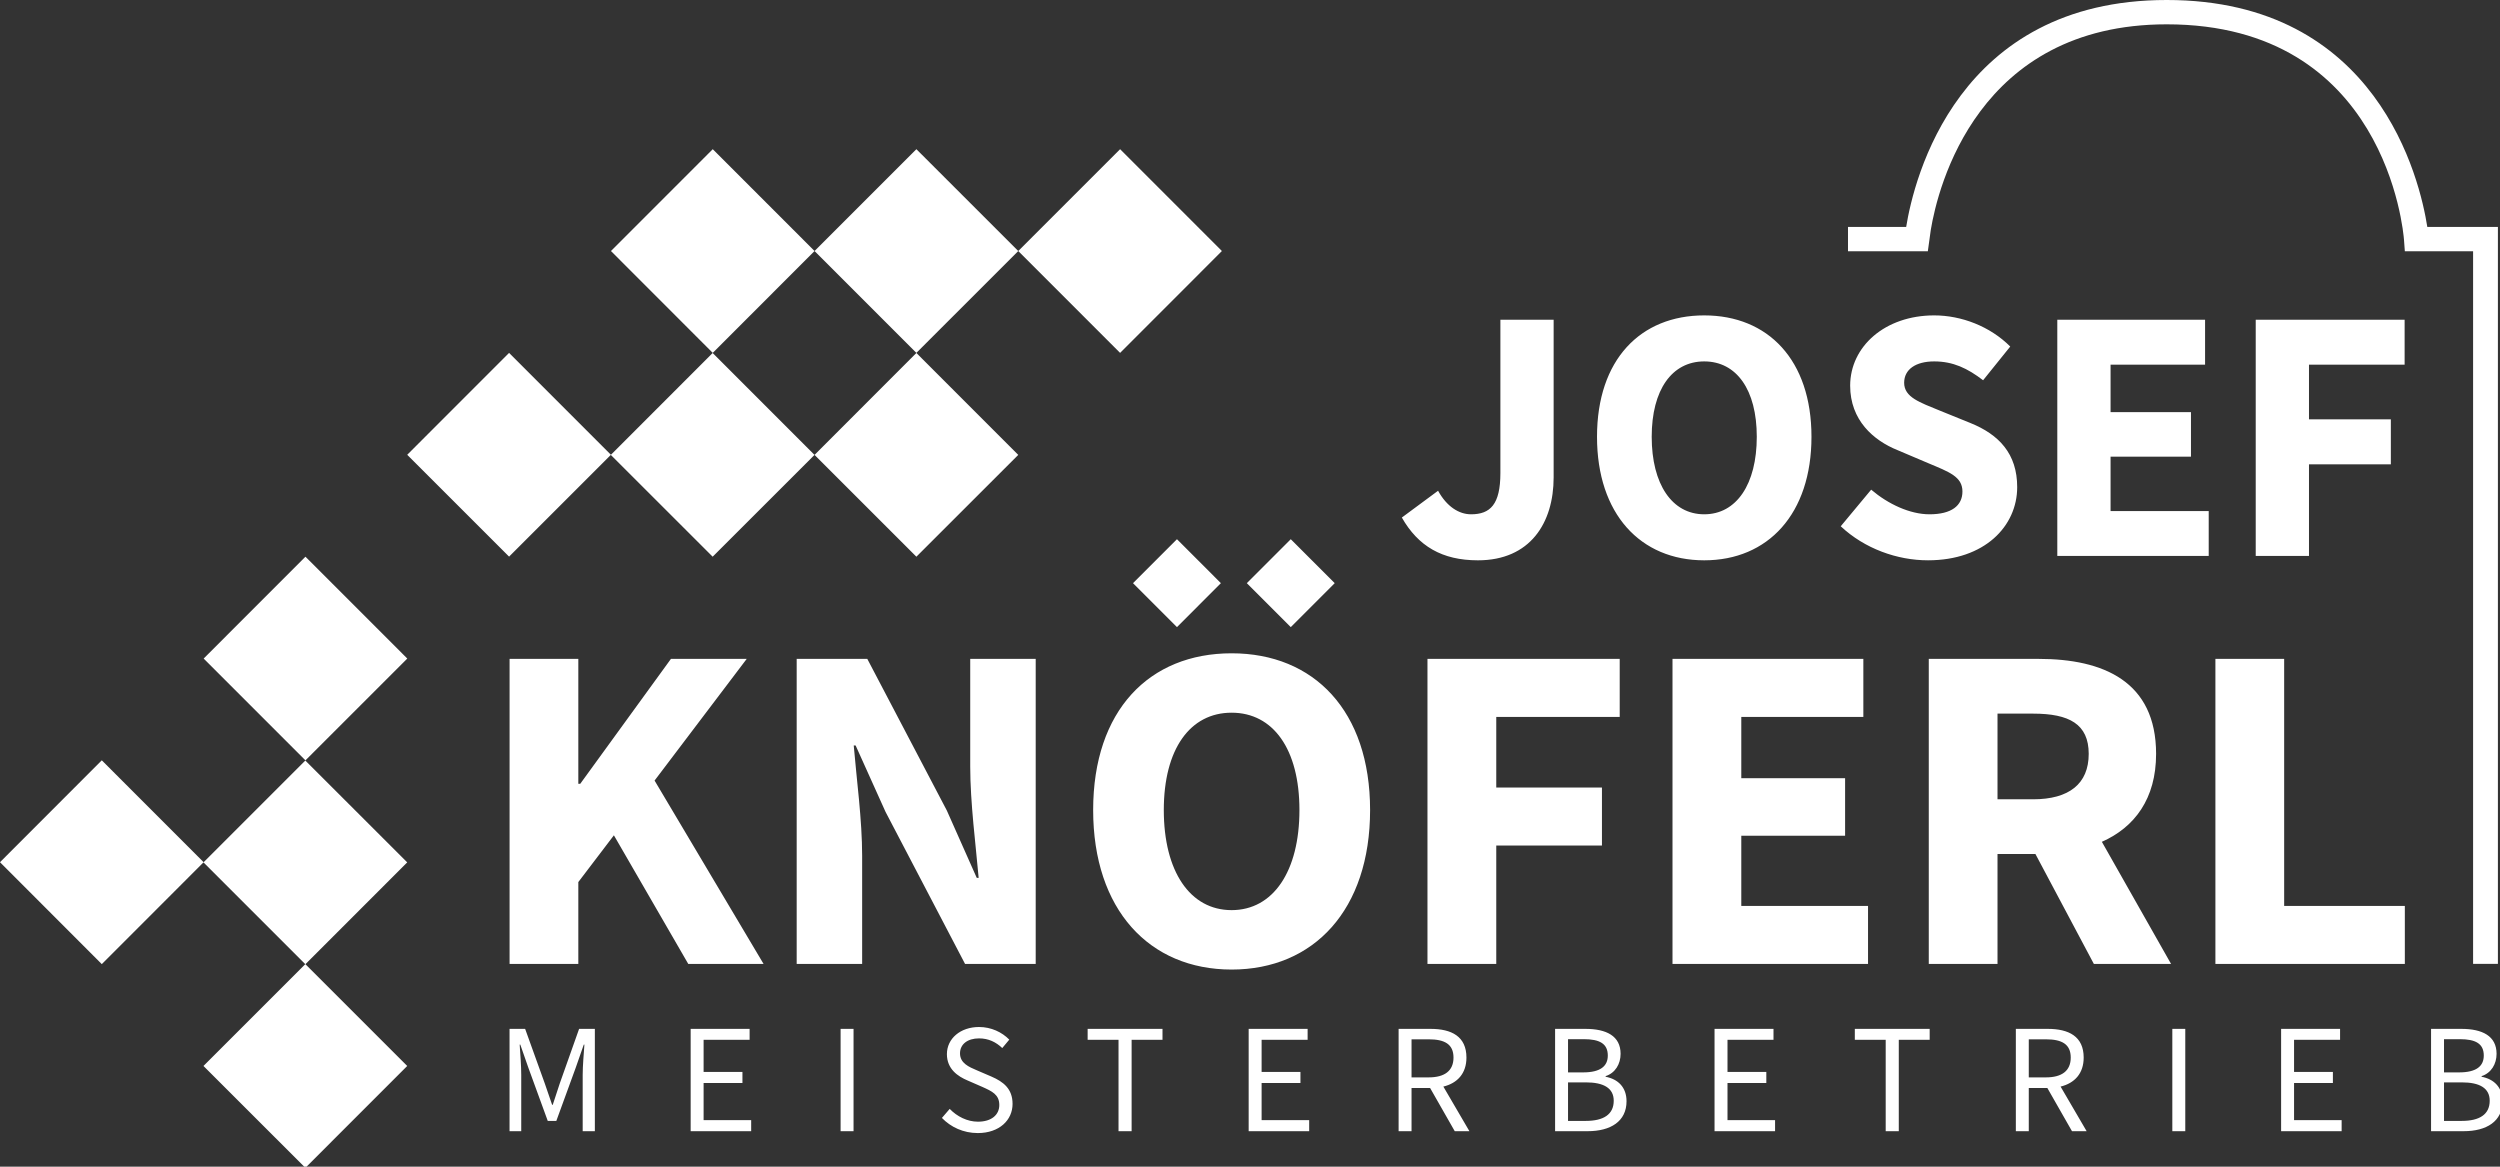 <?xml version="1.0" encoding="UTF-8" standalone="no"?>
<!DOCTYPE svg PUBLIC "-//W3C//DTD SVG 1.1//EN" "http://www.w3.org/Graphics/SVG/1.1/DTD/svg11.dtd">
<svg width="100%" height="100%" viewBox="0 0 240 112" version="1.1" xmlns="http://www.w3.org/2000/svg" xmlns:xlink="http://www.w3.org/1999/xlink" xml:space="preserve" style="fill-rule:evenodd;clip-rule:evenodd;stroke-linejoin:round;stroke-miterlimit:1.414;">
    <rect x="0" y="0" width="240" height="112" fill="#333333" stroke="none"/>
    <g transform="matrix(0.286,0,0,0.286,0,0)">
        <path d="M102.484,255.285L68.356,289.413L34.169,255.213L0,289.413L34.169,323.622L68.302,289.468L102.471,323.636L68.297,357.806L102.503,392L136.69,357.806L102.521,323.646L136.69,289.468L102.484,255.285ZM316.166,375.252L318.782,372.212C321.244,374.781 324.698,376.51 328.259,376.51C332.76,376.51 335.43,374.256 335.43,370.906C335.43,367.396 332.97,366.298 329.724,364.833L324.803,362.685C321.559,361.324 317.842,358.865 317.842,353.836C317.842,348.602 322.395,344.728 328.626,344.728C332.709,344.728 336.322,346.456 338.781,348.97L336.425,351.795C334.332,349.805 331.818,348.548 328.626,348.548C324.803,348.548 322.24,350.485 322.24,353.577C322.24,356.873 325.224,358.13 327.946,359.284L332.814,361.377C336.793,363.106 339.881,365.461 339.881,370.54C339.881,375.984 335.431,380.33 328.209,380.33C323.39,380.33 319.148,378.339 316.166,375.252ZM390.21,349.019L379.844,349.019L379.844,379.702L375.447,379.702L375.447,349.019L365.082,349.019L365.082,345.357L390.21,345.357L390.21,349.019ZM647.723,349.019L637.355,349.019L637.355,379.702L632.961,379.702L632.961,349.019L622.597,349.019L622.597,345.357L647.723,345.357L647.723,349.019ZM826.959,379.701L816.02,379.701L816.02,345.356L826.228,345.356C833.19,345.356 838.01,347.712 838.01,353.731C838.01,357.135 836.23,360.169 832.983,361.218L832.983,361.427C837.116,362.213 840.001,364.937 840.001,369.647C840.001,376.405 834.657,379.701 826.959,379.701ZM733.52,379.701L729.17,379.701L729.17,345.356L733.52,345.356L733.52,379.701ZM174.961,379.701L171.034,379.701L171.034,345.356L176.271,345.356L182.865,363.679C183.704,366.034 184.488,368.496 185.327,370.851L185.535,370.851C186.374,368.497 187.055,366.035 187.891,363.679L194.384,345.356L199.672,345.356L199.672,379.701L195.587,379.701L195.587,360.798C195.587,357.765 195.953,353.683 196.164,350.643L195.953,350.643L193.231,358.443L186.74,376.248L183.86,376.248L177.369,358.443L174.647,350.643L174.437,350.643C174.647,353.683 174.961,357.765 174.961,360.798L174.961,379.701ZM251.618,349.018L236.175,349.018L236.175,359.803L249.211,359.803L249.211,363.521L236.175,363.521L236.175,375.984L252.143,375.984L252.143,379.701L231.83,379.701L231.83,345.356L251.618,345.356L251.618,349.018ZM286.505,379.701L282.16,379.701L282.16,345.356L286.505,345.356L286.505,379.701ZM438.92,349.018L423.477,349.018L423.477,359.803L436.513,359.803L436.513,363.521L423.477,363.521L423.477,375.984L439.445,375.984L439.445,379.701L419.132,379.701L419.132,345.356L438.92,345.356L438.92,349.018ZM473.804,379.701L469.463,379.701L469.463,345.356L480.192,345.356C487.205,345.356 492.232,347.866 492.232,354.988C492.232,360.327 489.195,363.574 484.484,364.728L493.227,379.701L488.307,379.701L480.033,365.198L473.804,365.198L473.804,379.701ZM532.93,379.701L521.989,379.701L521.989,345.356L532.198,345.356C539.157,345.356 543.975,347.712 543.975,353.731C543.975,357.135 542.195,360.169 538.948,361.218L538.948,361.427C543.086,362.213 545.968,364.937 545.968,369.647C545.968,376.405 540.627,379.701 532.93,379.701ZM595.301,349.018L579.86,349.018L579.86,359.803L592.892,359.803L592.892,363.521L579.86,363.521L579.86,375.984L595.826,375.984L595.826,379.701L575.51,379.701L575.51,345.356L595.301,345.356L595.301,349.018ZM785.479,349.018L770.033,349.018L770.033,359.803L783.069,359.803L783.069,363.521L770.033,363.521L770.033,375.984L786.003,375.984L786.003,379.701L765.689,379.701L765.689,345.356L785.479,345.356L785.479,349.018ZM680.988,379.701L676.647,379.701L676.647,345.356L687.377,345.356C694.388,345.356 699.417,347.866 699.417,354.988C699.417,360.327 696.378,363.574 691.665,364.728L700.41,379.701L695.492,379.701L687.219,365.198L680.988,365.198L680.988,379.701ZM826.335,363.313L820.368,363.313L820.368,376.247L826.335,376.247C832.25,376.247 835.703,374.099 835.703,369.489C835.703,365.249 832.353,363.313 826.335,363.313ZM532.304,363.313L526.334,363.313L526.334,376.247L532.304,376.247C538.217,376.247 541.671,374.099 541.671,369.489C541.671,365.249 538.324,363.313 532.304,363.313ZM686.748,348.862L680.988,348.862L680.988,361.639L686.748,361.639C692.089,361.639 695.073,359.439 695.073,354.989C695.073,350.485 692.089,348.862 686.748,348.862ZM479.564,348.862L473.804,348.862L473.804,361.639L479.564,361.639C484.904,361.639 487.888,359.439 487.888,354.989C487.888,350.485 484.905,348.862 479.564,348.862ZM825.652,348.812L820.368,348.812L820.368,359.963L825.439,359.963C831.309,359.963 833.715,357.815 833.715,354.31C833.715,350.331 830.992,348.812 825.652,348.812ZM531.624,348.812L526.334,348.812L526.334,359.963L531.411,359.963C537.277,359.963 539.682,357.815 539.682,354.31C539.682,350.331 536.96,348.812 531.624,348.812ZM366.934,271.904C366.934,238.44 385.775,219.29 413.406,219.29C441.042,219.29 459.891,238.604 459.891,271.904C459.891,305.346 441.041,325.446 413.406,325.446C385.775,325.445 366.934,305.346 366.934,271.904ZM289.393,323.56L267.418,323.56L267.418,221.166L291.121,221.166L317.816,272.058L327.858,294.66L328.5,294.66C327.546,283.82 325.669,269.381 325.669,257.289L325.669,221.166L347.648,221.166L347.648,323.559L323.937,323.559L297.247,272.524L287.2,250.226L286.567,250.226C287.516,261.531 289.393,275.187 289.393,287.289L289.393,323.56ZM670.493,323.559L647.421,323.559L647.421,221.166L684.32,221.166C705.986,221.166 723.724,228.709 723.724,253.052C723.724,268.129 716.499,277.701 705.52,282.567L728.749,323.559L702.836,323.559L683.219,286.659L670.493,286.659L670.493,323.559ZM194.122,323.558L171.049,323.558L171.049,221.166L194.122,221.166L194.122,263.104L194.759,263.104L225.207,221.166L250.645,221.166L219.717,262.006L256.305,323.559L231.026,323.559L206.063,280.382L194.122,296.078L194.122,323.558ZM625.459,240.648L584.49,240.648L584.49,261.214L619.333,261.214L619.333,280.532L584.49,280.532L584.49,304.08L627.032,304.08L627.032,323.559L561.399,323.559L561.399,221.166L625.459,221.166L625.459,240.648ZM766.711,304.08L807.219,304.08L807.219,323.559L743.633,323.559L743.633,221.166L766.711,221.166L766.711,304.08ZM543.678,240.648L502.243,240.648L502.243,264.357L537.718,264.357L537.718,283.819L502.243,283.819L502.243,323.558L479.151,323.558L479.151,221.166L543.678,221.166L543.678,240.648ZM642.962,84.345L620.306,84.345L620.306,76.178L639.834,76.178C642.429,60.107 656.929,0 727.292,0C798.187,0 812.283,60.284 814.761,76.179L838.458,76.179L838.458,323.536L830.129,323.536L830.129,84.346L807.219,84.346L806.94,80.556C806.723,77.603 800.705,8.166 727.293,8.166C663.75,8.166 650.474,62.901 648.101,77.142L647.104,84.34L642.962,84.345ZM436.175,271.904C436.175,251.474 427.372,239.227 413.405,239.227C399.43,239.227 390.645,251.474 390.645,271.904C390.645,292.47 399.43,305.498 413.405,305.498C427.373,305.498 436.175,292.47 436.175,271.904ZM682.431,239.538L670.494,239.538L670.494,268.294L682.431,268.294L682.431,268.295C694.517,268.295 701.106,263.104 701.106,253.051C701.106,243.012 694.517,239.538 682.431,239.538ZM136.713,221.053L102.53,186.866L68.361,221.053L102.53,255.227L136.713,221.053ZM433.268,180.992L418.516,195.748L433.268,210.502L448.013,195.748L433.268,180.992ZM395.064,180.992L380.311,195.748L395.064,210.502L409.809,195.748L395.064,180.992ZM470.547,173.721L482.712,164.726C485.636,170.076 489.756,172.631 493.772,172.631C500.218,172.631 503.628,169.353 503.628,158.771L503.628,107.333L521.502,107.333L521.502,160.232C521.502,175.557 513.604,188.079 496.089,188.079C484.045,188.078 476.024,183.33 470.547,173.721ZM536.06,146.611C536.06,120.708 550.655,105.866 572.051,105.866C593.452,105.866 608.047,120.821 608.047,146.611C608.047,172.517 593.452,188.078 572.051,188.078C550.654,188.078 536.06,172.518 536.06,146.611ZM617.867,176.651L628.086,164.365C633.805,169.225 641.1,172.631 647.67,172.631C655.076,172.631 658.72,169.714 658.72,164.97C658.72,159.987 654.226,158.408 647.292,155.491L636.958,151.105C628.809,147.826 621.033,141.011 621.033,129.466C621.033,116.32 632.707,105.865 649.247,105.865C658.353,105.865 667.967,109.524 674.767,116.321L665.657,127.639C660.425,123.624 655.569,121.312 649.248,121.312C643.044,121.312 639.156,123.989 639.156,128.484C639.156,133.355 644.386,135.055 651.182,137.85L661.392,141.987C671.015,145.876 677.099,152.32 677.099,163.511C677.099,176.648 666.146,188.075 647.167,188.075C636.845,188.078 625.898,184.185 617.867,176.651ZM205.068,152.652L170.881,118.452L136.69,152.656L170.881,186.839L205.028,152.697L239.215,186.866L273.406,152.697L239.215,118.488L205.068,152.652ZM273.415,152.693L307.598,186.866L341.794,152.693L307.598,118.479L273.415,152.693ZM807.146,122.413L775.044,122.413L775.044,140.759L802.522,140.759L802.522,155.849L775.044,155.849L775.044,186.618L757.165,186.618L757.165,107.332L807.146,107.332L807.146,122.413ZM740.165,122.413L708.443,122.413L708.443,138.34L735.43,138.34L735.43,153.294L708.443,153.294L708.443,171.544L741.386,171.544L741.386,186.616L690.563,186.616L690.563,107.332L740.165,107.332L740.165,122.413ZM589.689,146.611C589.689,130.796 582.867,121.313 572.05,121.313C561.24,121.313 554.416,130.796 554.416,146.611C554.416,162.533 561.24,172.631 572.05,172.631C582.867,172.631 589.689,162.533 589.689,146.611ZM273.415,84.26L307.598,118.452L341.794,84.26L307.598,50.078L273.415,84.26ZM205.078,84.26L239.246,118.452L273.415,84.26L239.246,50.078L205.078,84.26ZM375.981,50.078L341.794,84.26L375.981,118.452L410.146,84.26L375.981,50.078Z" style="fill:white;"/>
    </g>
</svg>
